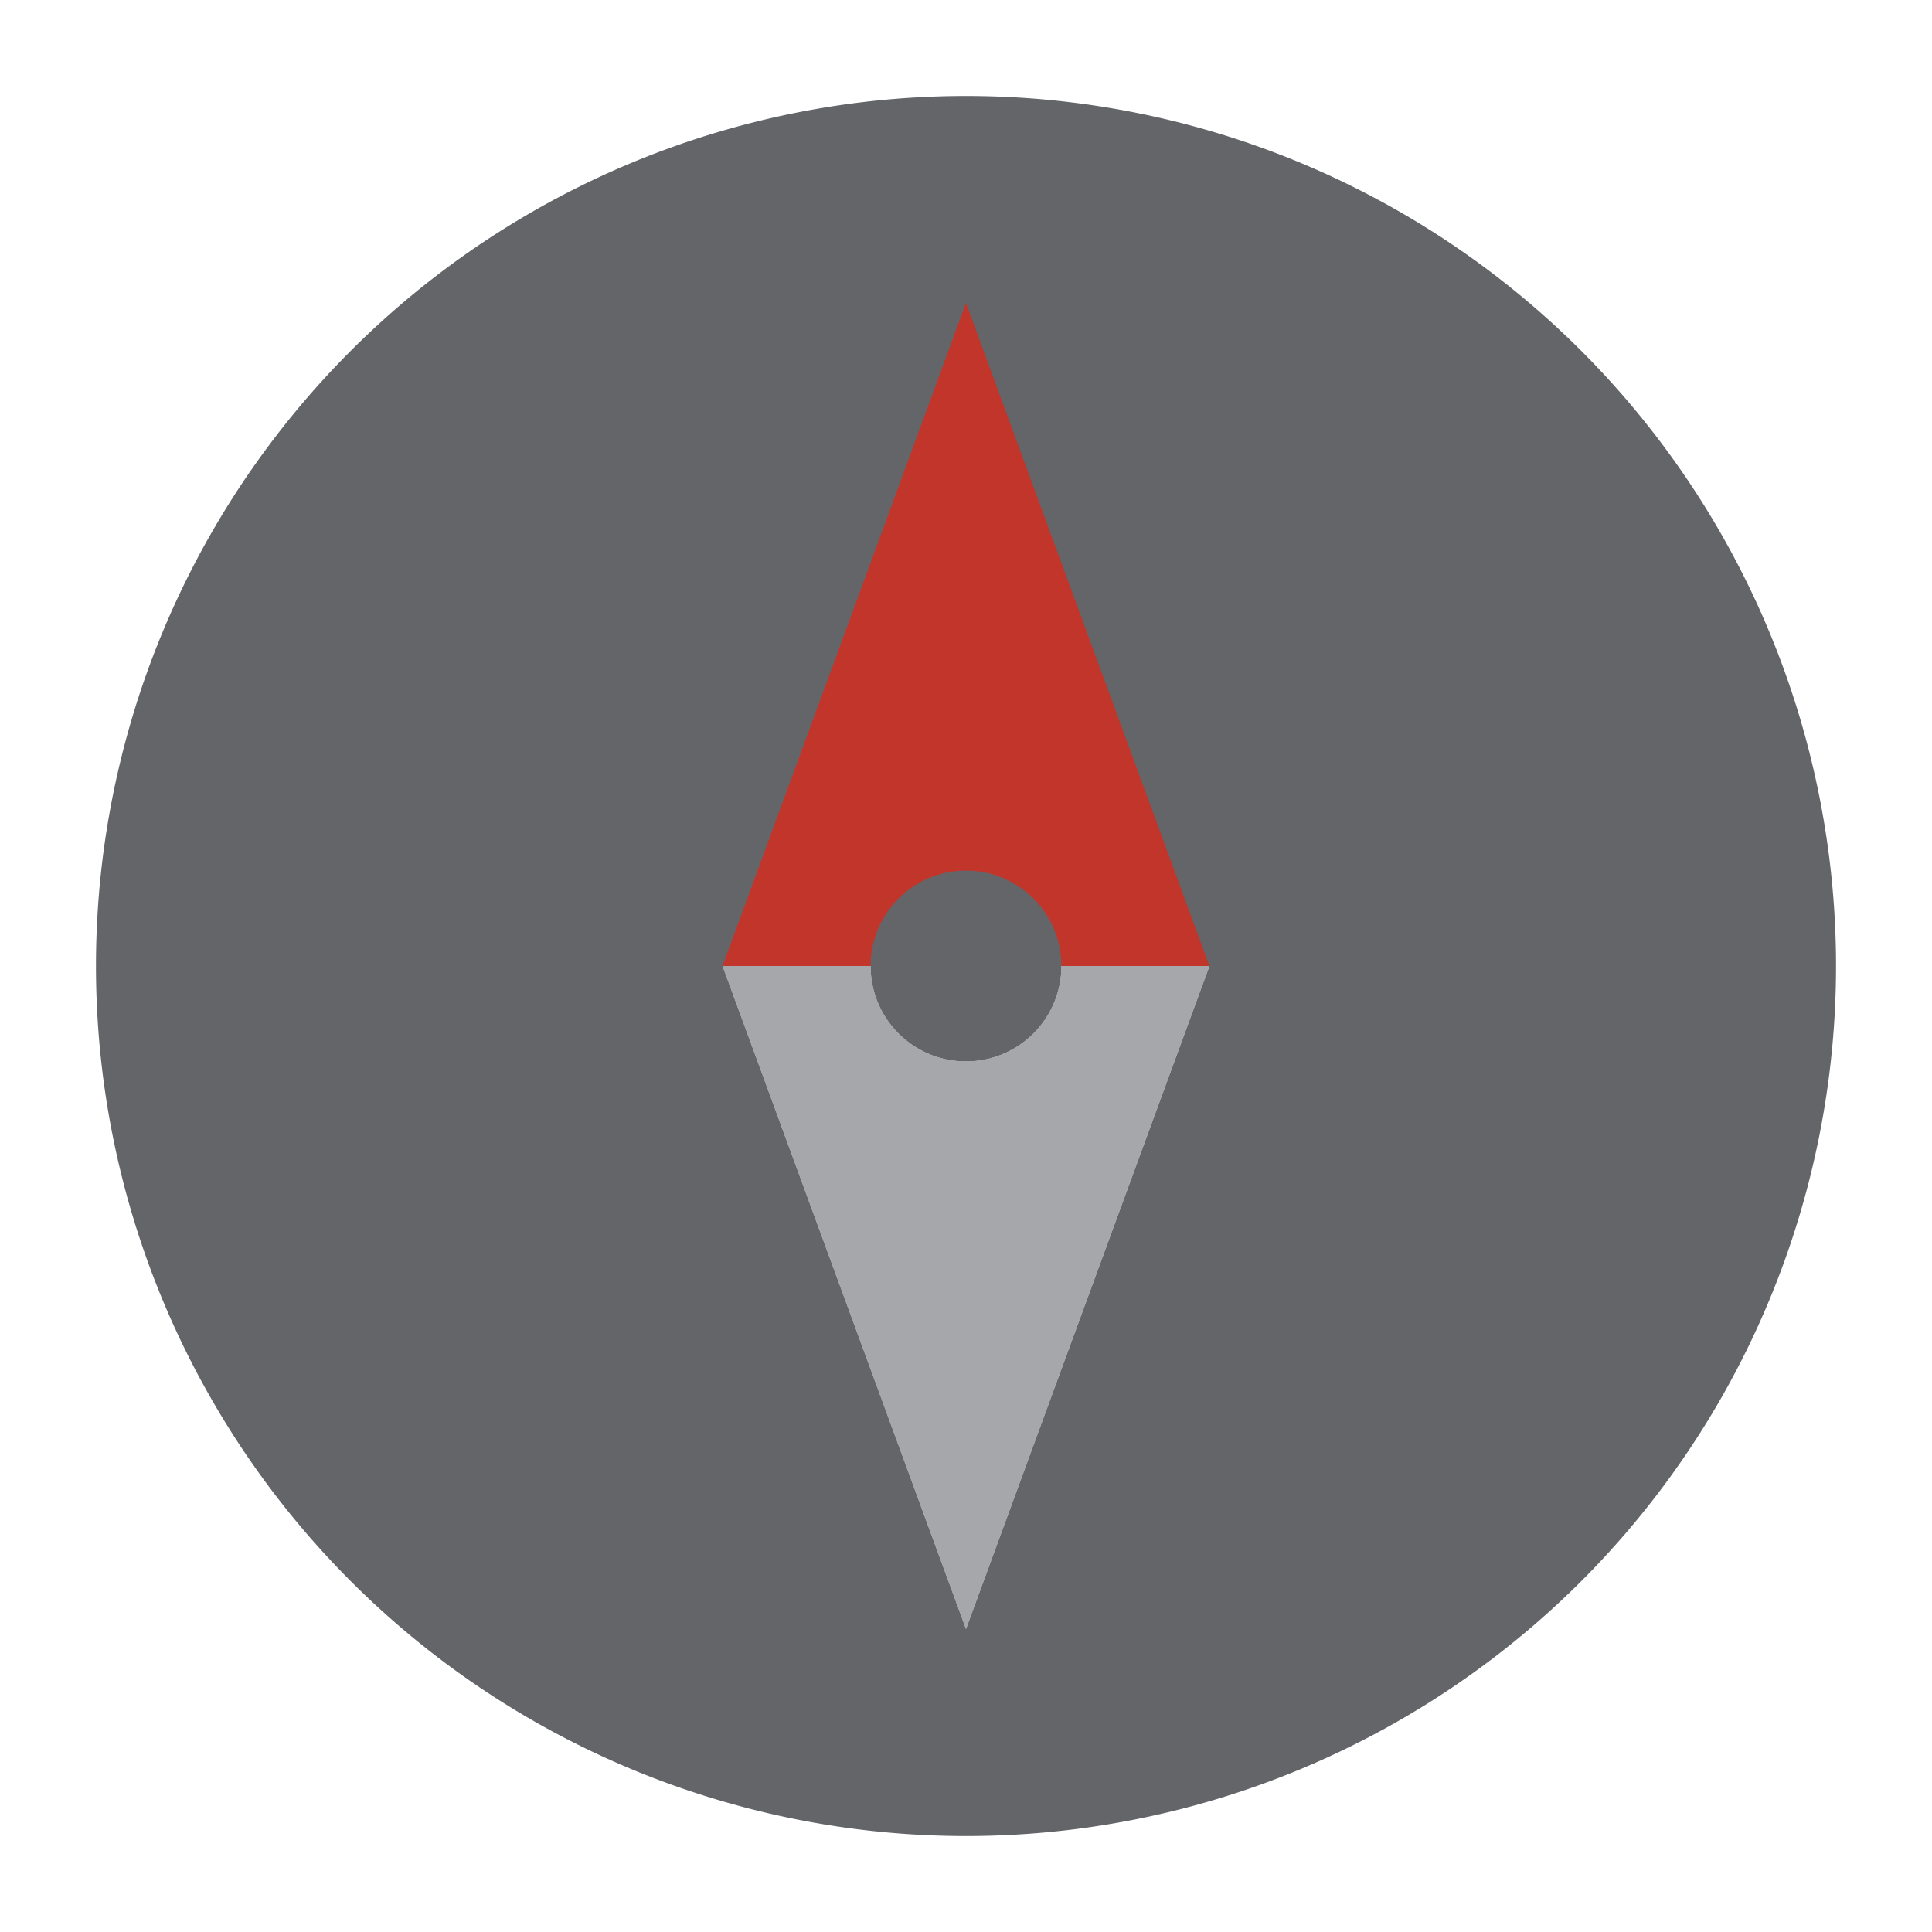 <?xml version="1.0" encoding="UTF-8"?>
<svg width="40" height="40" version="1.1" viewBox="0 0 40 40" xml:space="preserve" xmlns="http://www.w3.org/2000/svg">
 <path d="m20 1.987a18.013 18.013 0 0 0-18.013 18.013 18.013 18.013 0 0 0 18.013 18.013 18.013 18.013 0 0 0 18.013-18.013 18.013 18.013 0 0 0-18.013-18.013zm-5.04 18.013h3.065c-1.42e-4 1.091 0.884 1.975 1.975 1.975 1.091 1.41e-4 1.975-0.884 1.975-1.975h3.065l-5.04 13.727z" fill="#3c3f44" opacity=".8"/>
 <path d="m20 6.273-5.04 13.727h3.065c-1.42e-4 -1.091 0.884-1.975 1.975-1.975 1.091-1.42e-4 1.975 0.884 1.975 1.975h3.065z" fill="#c2352b"/>
 <path d="m14.96 20 5.04 13.727 5.04-13.727m-3.065 0c1.41e-4 1.091-0.884 1.975-1.975 1.975-1.091 1.41e-4 -1.975-0.884-1.975-1.975" fill="#7f8085" opacity=".69"/>
</svg>
